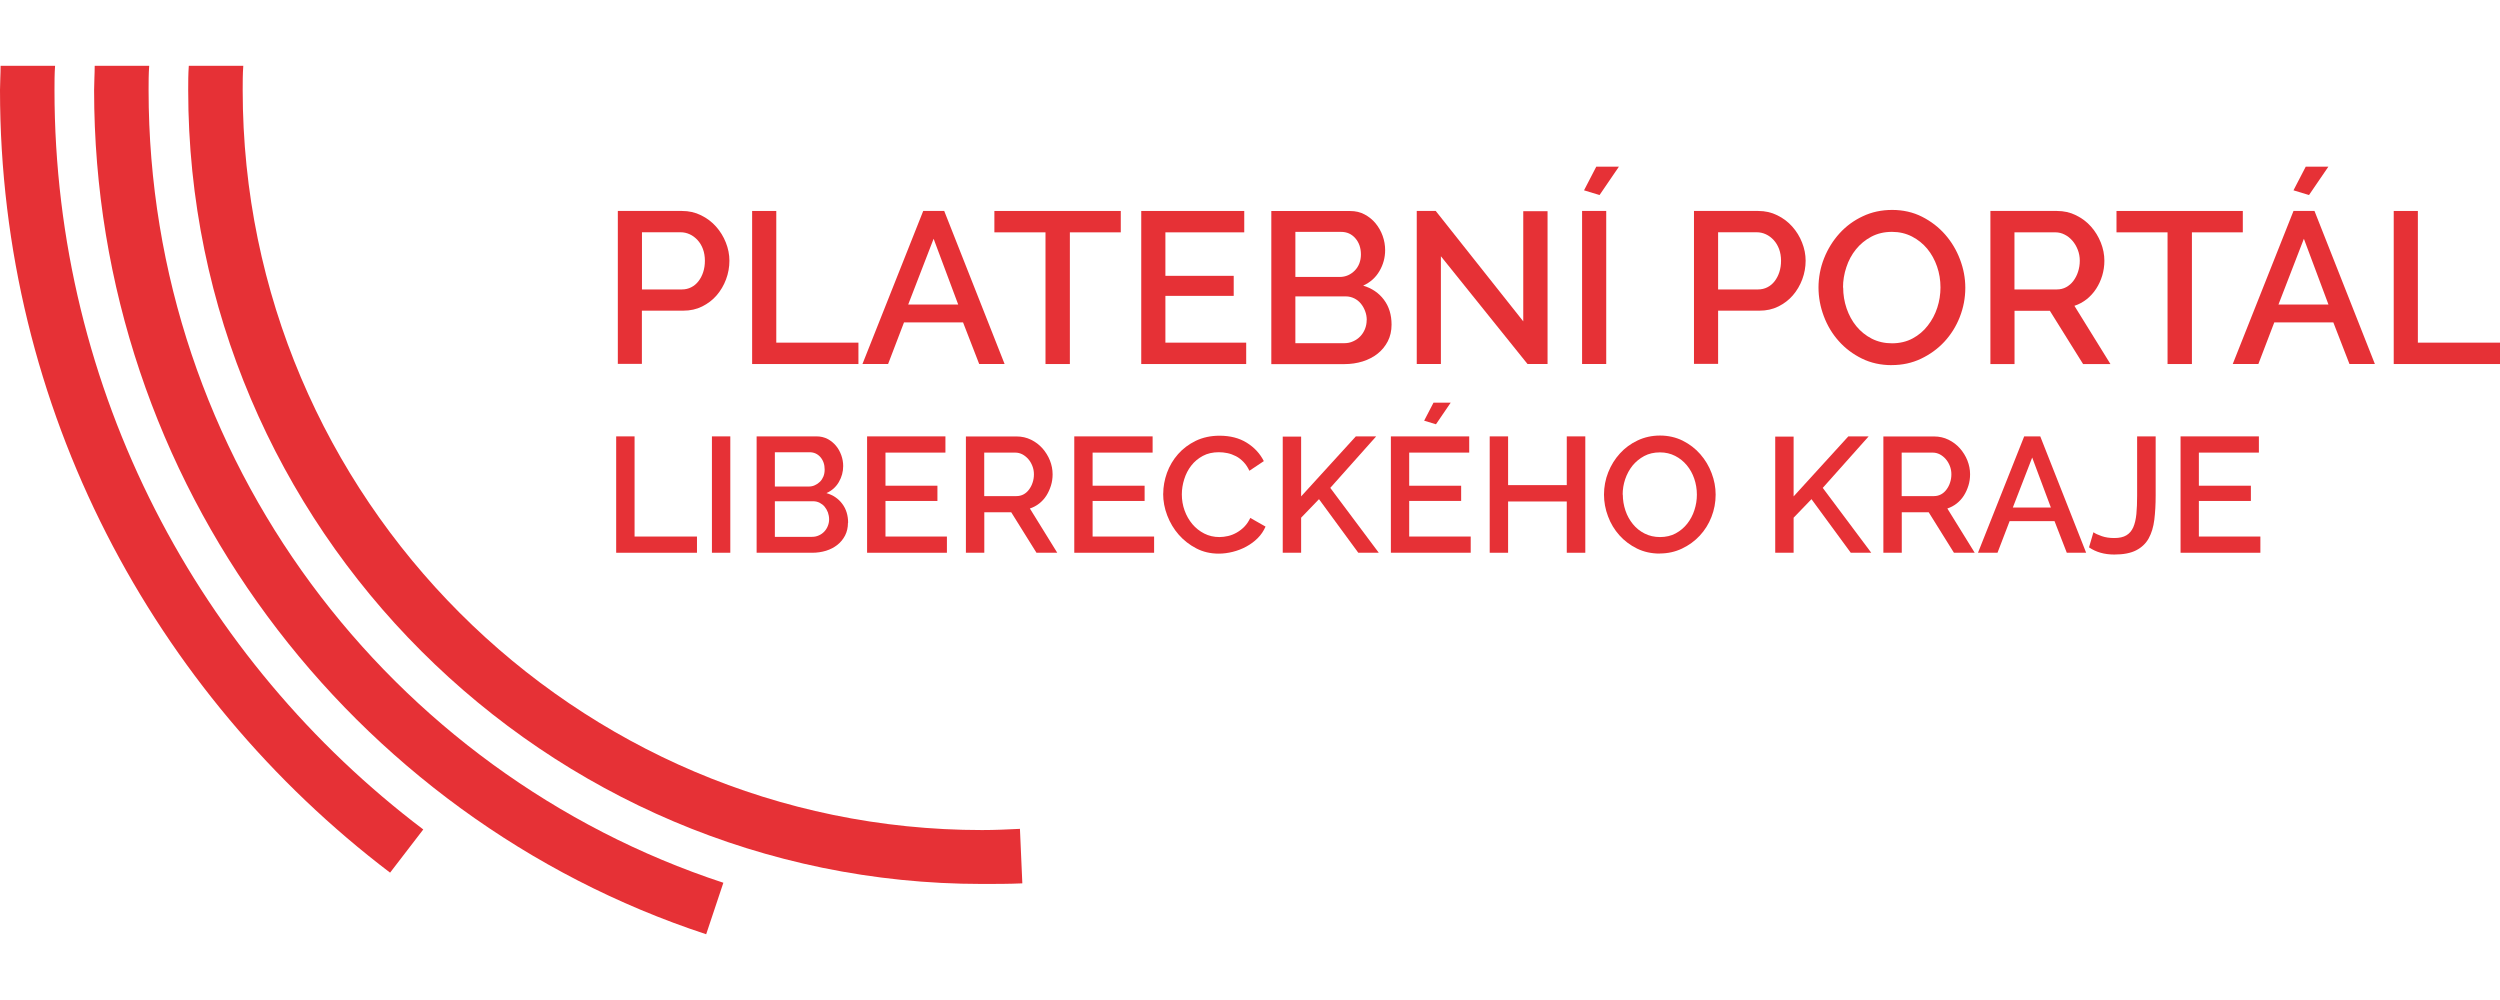 <?xml version="1.0" encoding="utf-8"?>
<!-- Generator: Adobe Illustrator 14.0.0, SVG Export Plug-In . SVG Version: 6.00 Build 43363)  -->
<!DOCTYPE svg PUBLIC "-//W3C//DTD SVG 1.1//EN" "http://www.w3.org/Graphics/SVG/1.1/DTD/svg11.dtd">
<svg version="1.1" id="Layer_2" xmlns="http://www.w3.org/2000/svg" xmlns:xlink="http://www.w3.org/1999/xlink" x="0px" y="0px"
	 width="283.46px" height="113.391px" viewBox="0 0 283.46 113.391" enable-background="new 0 0 283.46 113.391"
	 xml:space="preserve">
<g id="Layer_1-2">
	<path fill="#E63136" d="M47.992,94.047C22.619,74.852,6.178,44.377,6.178,10.216c0-0.873,0-1.813,0.067-2.754H0.068
		C0.068,8.402,0,9.343,0,10.216c0,36.179,17.449,68.391,44.229,88.729L47.992,94.047z"/>
	<path fill="#E63136" d="M115.645,93.979c-1.407,0.067-2.822,0.136-4.296,0.136c-46.179,0-83.832-37.721-83.832-83.899
		c0-0.873,0-1.813,0.068-2.754h-6.178c-0.068,0.94-0.068,1.881-0.068,2.754c0,49.603,40.475,90.01,90.009,90.01
		c1.542,0,3.084,0,4.568-0.068L115.645,93.979L115.645,93.979z"/>
	<path fill="#E63136" d="M82.018,100.09c-37.788-12.424-65.17-48.06-65.17-89.874c0-0.873,0-1.813,0.068-2.754h-6.178
		c0,0.94-0.068,1.881-0.068,2.754c0,44.568,29.195,82.492,69.399,95.713L82.018,100.09z"/>
	<path fill="#E63136" d="M72.789,32.818h4.525c0.39,0,0.746-0.085,1.059-0.246c0.322-0.161,0.593-0.39,0.822-0.687
		c0.229-0.297,0.407-0.636,0.534-1.025c0.127-0.39,0.195-0.822,0.195-1.297s-0.076-0.932-0.22-1.322
		c-0.144-0.39-0.347-0.729-0.61-1.017c-0.263-0.288-0.559-0.509-0.89-0.661s-0.678-0.229-1.042-0.229h-4.373v6.475V32.818z
		 M70.052,41.275V23.92h7.279c0.78,0,1.5,0.16,2.161,0.491c0.661,0.322,1.229,0.754,1.695,1.279c0.474,0.534,0.847,1.136,1.11,1.806
		c0.271,0.678,0.407,1.364,0.407,2.067s-0.127,1.44-0.381,2.11c-0.254,0.678-0.61,1.279-1.059,1.805
		c-0.458,0.534-1.009,0.949-1.653,1.271s-1.356,0.475-2.135,0.475H72.78v6.034h-2.737L70.052,41.275z"/>
	<polygon fill="#E63136" points="85.28,41.275 85.28,23.92 88.018,23.92 88.018,38.851 97.332,38.851 97.332,41.275 	"/>
	<path fill="#E63136" d="M108.645,34.53l-2.788-7.458l-2.881,7.458H108.645z M104.662,23.92h2.398l6.847,17.355h-2.881l-1.831-4.72
		h-6.695l-1.805,4.72h-2.907l6.89-17.355H104.662z"/>
	<polygon fill="#E63136" points="127.078,26.344 121.306,26.344 121.306,41.275 118.543,41.275 118.543,26.344 112.747,26.344 
		112.747,23.92 127.078,23.92 	"/>
	<polygon fill="#E63136" points="141.298,38.851 141.298,41.275 129.399,41.275 129.399,23.92 141.078,23.92 141.078,26.344 
		132.137,26.344 132.137,31.275 139.883,31.275 139.883,33.547 132.137,33.547 132.137,38.851 	"/>
	<path fill="#E63136" d="M146.875,26.292v5.11h5.033c0.34,0,0.653-0.067,0.941-0.194s0.533-0.306,0.754-0.525
		c0.221-0.221,0.391-0.483,0.518-0.797c0.118-0.313,0.186-0.652,0.186-1.025c0-0.746-0.211-1.364-0.635-1.848
		s-0.958-0.721-1.61-0.721h-5.179H146.875z M154.968,36.293c0-0.356-0.061-0.704-0.188-1.025c-0.118-0.322-0.287-0.61-0.491-0.856
		c-0.203-0.246-0.449-0.44-0.745-0.585c-0.297-0.144-0.611-0.22-0.949-0.22h-5.721v5.305h5.551c0.355,0,0.695-0.067,1-0.212
		c0.313-0.136,0.576-0.322,0.805-0.56s0.407-0.517,0.534-0.83c0.128-0.322,0.194-0.652,0.194-1.017H154.968z M157.781,36.809
		c0,0.703-0.144,1.33-0.424,1.881c-0.287,0.552-0.669,1.025-1.152,1.407c-0.482,0.382-1.051,0.678-1.694,0.882
		c-0.653,0.203-1.348,0.305-2.077,0.305h-8.287V23.927h8.949c0.602,0,1.152,0.127,1.635,0.39c0.492,0.263,0.907,0.603,1.246,1.018
		s0.61,0.89,0.797,1.415c0.186,0.525,0.279,1.06,0.279,1.602c0,0.848-0.212,1.645-0.645,2.382c-0.432,0.745-1.051,1.288-1.847,1.652
		c0.991,0.297,1.779,0.83,2.356,1.602C157.494,34.759,157.781,35.699,157.781,36.809L157.781,36.809z"/>
	<polygon fill="#E63136" points="163.375,29.055 163.375,41.275 160.637,41.275 160.637,23.92 162.79,23.92 172.713,36.436 
		172.713,23.945 175.468,23.945 175.468,41.275 173.197,41.275 	"/>
	<path fill="#E63136" d="M181.367,22.114l-1.764-0.534l1.391-2.686h2.567l-2.203,3.229L181.367,22.114z M179.383,41.275V23.92h2.737
		v17.355H179.383z"/>
	<path fill="#E63136" d="M194.807,32.818h4.525c0.39,0,0.745-0.085,1.06-0.246c0.322-0.161,0.593-0.39,0.822-0.687
		c0.229-0.297,0.406-0.636,0.533-1.025s0.195-0.822,0.195-1.297s-0.076-0.932-0.221-1.322c-0.145-0.39-0.348-0.729-0.609-1.017
		c-0.264-0.288-0.561-0.509-0.891-0.661s-0.678-0.229-1.042-0.229h-4.373v6.475V32.818z M192.07,41.275V23.92h7.288
		c0.78,0,1.5,0.16,2.161,0.491c0.661,0.322,1.229,0.754,1.695,1.279c0.475,0.534,0.848,1.136,1.109,1.806
		c0.271,0.678,0.407,1.364,0.407,2.067s-0.128,1.44-0.382,2.11c-0.254,0.678-0.609,1.279-1.059,1.805
		c-0.458,0.534-1.009,0.949-1.652,1.271c-0.645,0.322-1.356,0.475-2.137,0.475h-4.694v6.034h-2.737V41.275z"/>
	<path fill="#E63136" d="M208.986,32.597c0,0.813,0.127,1.602,0.389,2.373c0.264,0.763,0.627,1.44,1.111,2.025
		c0.482,0.585,1.059,1.051,1.745,1.406c0.687,0.348,1.449,0.525,2.296,0.525c0.848,0,1.662-0.186,2.331-0.551
		c0.679-0.364,1.255-0.847,1.721-1.457c0.475-0.602,0.831-1.28,1.076-2.025c0.245-0.746,0.364-1.518,0.364-2.297
		c0-0.831-0.127-1.627-0.39-2.382c-0.263-0.754-0.628-1.424-1.11-2.008c-0.482-0.576-1.059-1.043-1.737-1.391
		c-0.678-0.347-1.433-0.525-2.263-0.525c-0.881,0-1.661,0.187-2.348,0.552c-0.686,0.364-1.263,0.847-1.737,1.432
		c-0.474,0.585-0.839,1.263-1.085,2.017c-0.254,0.755-0.381,1.526-0.381,2.314 M214.494,41.402c-1.237,0-2.364-0.245-3.381-0.745
		c-1.018-0.5-1.898-1.161-2.627-1.983c-0.738-0.822-1.297-1.763-1.695-2.822c-0.398-1.059-0.602-2.144-0.602-3.254
		s0.211-2.263,0.635-3.322s1.009-2,1.746-2.813s1.619-1.466,2.636-1.94c1.017-0.483,2.127-0.721,3.339-0.721
		s2.364,0.254,3.381,0.771c1.018,0.517,1.891,1.187,2.619,2.017c0.729,0.831,1.288,1.771,1.687,2.822s0.602,2.118,0.602,3.212
		c0,1.161-0.212,2.263-0.627,3.322s-1,1.991-1.745,2.797c-0.746,0.805-1.637,1.448-2.653,1.932s-2.118,0.721-3.313,0.721V41.402z"/>
	<path fill="#E63136" d="M228.417,32.818h4.788c0.39,0,0.746-0.085,1.06-0.255c0.313-0.169,0.594-0.406,0.822-0.712
		c0.229-0.305,0.406-0.644,0.533-1.042c0.127-0.39,0.195-0.806,0.195-1.246s-0.076-0.855-0.229-1.245
		c-0.152-0.391-0.356-0.737-0.61-1.026c-0.255-0.296-0.542-0.525-0.882-0.694c-0.33-0.17-0.678-0.254-1.042-0.254h-4.644v6.475
		H228.417z M225.68,41.275V23.92h7.551c0.78,0,1.5,0.16,2.161,0.491c0.661,0.322,1.229,0.754,1.695,1.279
		c0.475,0.534,0.839,1.136,1.109,1.806c0.271,0.678,0.407,1.364,0.407,2.067c0,0.585-0.085,1.152-0.245,1.687
		c-0.162,0.534-0.391,1.034-0.688,1.491c-0.297,0.458-0.652,0.848-1.076,1.187c-0.424,0.331-0.89,0.585-1.39,0.746l4.085,6.602
		h-3.102l-3.764-6.034h-4.008v6.034H225.68L225.68,41.275z"/>
	<polygon fill="#E63136" points="254.299,26.344 248.528,26.344 248.528,41.275 245.765,41.275 245.765,26.344 239.977,26.344 
		239.977,23.92 254.299,23.92 	"/>
	<path fill="#E63136" d="M261.808,22.114l-1.764-0.534l1.391-2.686h2.567l-2.203,3.229L261.808,22.114z M264.011,34.53l-2.788-7.458
		l-2.882,7.458H264.011z M260.028,23.92h2.398l6.848,17.355h-2.882l-1.83-4.72h-6.695l-1.805,4.72h-2.906l6.889-17.355H260.028z"/>
	<polygon fill="#E63136" points="271.41,41.275 271.41,23.92 274.147,23.92 274.147,38.851 283.46,38.851 283.46,41.275 	"/>
	<polygon fill="#E63136" points="69.865,62.674 69.865,49.479 71.95,49.479 71.95,60.835 79.026,60.835 79.026,62.674 	"/>
	<rect x="80.721" y="49.479" fill="#E63136" width="2.084" height="13.194"/>
	<path fill="#E63136" d="M87.857,51.284v3.882h3.831c0.263,0,0.5-0.051,0.712-0.153c0.22-0.102,0.407-0.229,0.576-0.397
		c0.169-0.17,0.296-0.373,0.39-0.603c0.093-0.237,0.136-0.491,0.136-0.779c0-0.567-0.161-1.034-0.483-1.407
		c-0.322-0.364-0.729-0.551-1.229-0.551h-3.941L87.857,51.284z M94.009,58.885c0-0.271-0.051-0.533-0.135-0.779
		c-0.093-0.246-0.221-0.466-0.373-0.652c-0.153-0.187-0.348-0.331-0.568-0.449c-0.22-0.11-0.466-0.17-0.729-0.17h-4.347v4.034h4.22
		c0.271,0,0.525-0.051,0.763-0.161c0.237-0.102,0.441-0.246,0.61-0.424s0.313-0.39,0.407-0.636c0.102-0.245,0.152-0.5,0.152-0.771
		V58.885z M96.145,59.275c0,0.534-0.11,1.009-0.322,1.433c-0.22,0.424-0.508,0.779-0.873,1.067c-0.364,0.289-0.797,0.518-1.288,0.67
		c-0.492,0.152-1.025,0.229-1.577,0.229h-6.296V49.479h6.805c0.458,0,0.873,0.102,1.246,0.296c0.373,0.195,0.687,0.458,0.949,0.771
		s0.458,0.678,0.602,1.076c0.144,0.407,0.212,0.806,0.212,1.221c0,0.644-0.161,1.245-0.491,1.813
		c-0.331,0.567-0.797,0.983-1.407,1.254c0.754,0.221,1.356,0.627,1.797,1.221c0.44,0.585,0.661,1.305,0.661,2.144H96.145z"/>
	<polygon fill="#E63136" points="107.365,60.835 107.365,62.674 98.314,62.674 98.314,49.479 107.196,49.479 107.196,51.318 
		100.399,51.318 100.399,55.072 106.289,55.072 106.289,56.801 100.399,56.801 100.399,60.835 	"/>
	<path fill="#E63136" d="M111.603,56.25h3.644c0.296,0,0.568-0.067,0.805-0.194c0.237-0.127,0.449-0.313,0.619-0.543
		c0.169-0.229,0.313-0.491,0.407-0.788c0.102-0.296,0.152-0.609,0.152-0.949c0-0.339-0.06-0.652-0.178-0.949
		c-0.118-0.296-0.271-0.559-0.466-0.779s-0.416-0.398-0.669-0.534c-0.254-0.127-0.517-0.194-0.788-0.194h-3.534v4.924L111.603,56.25
		z M109.518,62.682V49.487h5.746c0.593,0,1.144,0.127,1.644,0.373s0.933,0.576,1.289,0.975c0.356,0.407,0.644,0.864,0.847,1.373
		c0.204,0.517,0.305,1.034,0.305,1.567c0,0.449-0.059,0.873-0.187,1.28c-0.127,0.406-0.296,0.788-0.517,1.136
		c-0.22,0.347-0.491,0.644-0.813,0.898c-0.322,0.254-0.678,0.44-1.059,0.567l3.102,5.017h-2.356l-2.864-4.593h-3.051v4.593h-2.085
		V62.682z"/>
	<polygon fill="#E63136" points="130.857,60.835 130.857,62.674 121.806,62.674 121.806,49.479 130.688,49.479 130.688,51.318 
		123.883,51.318 123.883,55.072 129.781,55.072 129.781,56.801 123.883,56.801 123.883,60.835 	"/>
	<path fill="#E63136" d="M131.891,55.987c0-0.796,0.144-1.584,0.424-2.372c0.288-0.789,0.703-1.492,1.254-2.119
		c0.551-0.627,1.22-1.127,2.017-1.517c0.797-0.382,1.695-0.576,2.695-0.576c1.203,0,2.229,0.263,3.084,0.796
		c0.856,0.534,1.5,1.229,1.933,2.085l-1.636,1.094c-0.187-0.398-0.407-0.729-0.669-1c-0.263-0.271-0.542-0.492-0.856-0.653
		c-0.314-0.161-0.636-0.279-0.966-0.348c-0.331-0.067-0.652-0.102-0.966-0.102c-0.695,0-1.305,0.136-1.822,0.416
		c-0.517,0.279-0.958,0.644-1.313,1.102c-0.356,0.457-0.619,0.975-0.797,1.542c-0.178,0.568-0.271,1.136-0.271,1.712
		c0,0.645,0.102,1.254,0.313,1.839s0.508,1.094,0.881,1.543c0.381,0.449,0.831,0.805,1.348,1.067
		c0.517,0.263,1.093,0.398,1.712,0.398c0.322,0,0.652-0.042,0.991-0.119c0.339-0.076,0.669-0.211,0.983-0.39
		c0.314-0.178,0.61-0.406,0.873-0.678s0.483-0.602,0.661-0.983l1.729,0.983c-0.213,0.491-0.51,0.933-0.891,1.313
		c-0.381,0.382-0.813,0.695-1.296,0.958c-0.483,0.263-0.992,0.457-1.534,0.593s-1.068,0.203-1.584,0.203
		c-0.933,0-1.78-0.194-2.542-0.593c-0.771-0.398-1.432-0.915-1.992-1.551c-0.559-0.636-0.992-1.364-1.305-2.178
		s-0.466-1.636-0.466-2.483"/>
	<polygon fill="#E63136" points="145.442,62.674 145.442,49.505 147.527,49.505 147.527,56.284 153.73,49.479 156.036,49.479 
		150.832,55.318 156.332,62.674 154.009,62.674 149.552,56.597 147.527,58.699 147.527,62.674 	"/>
	<path fill="#E63136" d="M166.755,60.835v1.839h-9.051V49.479h8.882v1.839h-6.806v3.754h5.891v1.729h-5.891v4.034h6.967H166.755z
		 M162.816,48.106l-1.34-0.407l1.06-2.042h1.949L162.816,48.106z"/>
	<polygon fill="#E63136" points="179.748,49.479 179.748,62.674 177.646,62.674 177.646,56.86 170.994,56.86 170.994,62.674 
		168.909,62.674 168.909,49.479 170.994,49.479 170.994,55.005 177.646,55.005 177.646,49.479 	"/>
	<path fill="#E63136" d="M184.001,56.081c0,0.618,0.102,1.22,0.297,1.805s0.483,1.094,0.848,1.543s0.805,0.805,1.33,1.067
		c0.518,0.263,1.102,0.398,1.746,0.398s1.263-0.136,1.771-0.415c0.517-0.28,0.949-0.645,1.313-1.102
		c0.356-0.458,0.636-0.975,0.813-1.543c0.187-0.567,0.279-1.152,0.279-1.746c0-0.635-0.102-1.237-0.297-1.813
		c-0.194-0.576-0.482-1.084-0.847-1.525c-0.364-0.44-0.806-0.796-1.322-1.059s-1.085-0.398-1.72-0.398
		c-0.67,0-1.264,0.136-1.789,0.415c-0.517,0.279-0.957,0.644-1.322,1.085c-0.355,0.449-0.635,0.957-0.83,1.533
		c-0.195,0.577-0.288,1.161-0.288,1.755 M188.189,62.767c-0.941,0-1.797-0.187-2.577-0.568c-0.771-0.381-1.44-0.881-2-1.508
		s-0.991-1.339-1.288-2.145c-0.305-0.805-0.457-1.627-0.457-2.475s0.16-1.72,0.482-2.525c0.322-0.805,0.763-1.517,1.33-2.136
		c0.561-0.618,1.229-1.11,2.01-1.475c0.771-0.364,1.618-0.551,2.533-0.551c0.916,0,1.797,0.195,2.576,0.585
		c0.771,0.39,1.441,0.898,1.992,1.534s0.982,1.347,1.279,2.144c0.305,0.797,0.457,1.61,0.457,2.44c0,0.882-0.16,1.721-0.475,2.526
		c-0.313,0.805-0.762,1.517-1.33,2.127s-1.246,1.102-2.018,1.466c-0.771,0.364-1.609,0.551-2.516,0.551V62.767z"/>
	<polygon fill="#E63136" points="201.282,62.674 201.282,49.505 203.367,49.505 203.367,56.284 209.57,49.479 211.875,49.479 
		206.671,55.318 212.171,62.674 209.849,62.674 205.392,56.597 203.367,58.699 203.367,62.674 	"/>
	<path fill="#E63136" d="M215.629,56.25h3.644c0.297,0,0.568-0.067,0.806-0.194s0.449-0.313,0.618-0.543
		c0.17-0.229,0.314-0.491,0.407-0.788c0.102-0.296,0.152-0.609,0.152-0.949c0-0.339-0.06-0.652-0.178-0.949
		c-0.118-0.296-0.271-0.559-0.466-0.779c-0.195-0.221-0.416-0.398-0.67-0.534c-0.254-0.127-0.518-0.194-0.788-0.194h-3.534v4.924
		L215.629,56.25z M213.544,62.682V49.487h5.746c0.594,0,1.145,0.127,1.645,0.373s0.932,0.576,1.287,0.975
		c0.356,0.407,0.645,0.864,0.848,1.373c0.203,0.517,0.305,1.034,0.305,1.567c0,0.449-0.059,0.873-0.186,1.28
		c-0.127,0.406-0.297,0.788-0.518,1.136c-0.221,0.347-0.491,0.644-0.813,0.898c-0.321,0.254-0.678,0.44-1.06,0.567l3.102,5.017
		h-2.355l-2.864-4.593h-3.051v4.593h-2.085V62.682z"/>
	<path fill="#E63136" d="M232.537,57.547l-2.119-5.669l-2.195,5.669H232.537z M229.511,49.479h1.822l5.203,13.194h-2.195
		l-1.39-3.584h-5.093l-1.373,3.584h-2.213L229.511,49.479z"/>
	<path fill="#E63136" d="M237.367,60.352c0.212,0.152,0.525,0.296,0.941,0.44c0.414,0.144,0.889,0.212,1.423,0.212
		c0.567,0,1.026-0.102,1.364-0.306c0.34-0.203,0.602-0.508,0.78-0.906c0.178-0.407,0.296-0.907,0.356-1.509
		c0.059-0.602,0.084-1.297,0.084-2.093v-6.712h2.102v6.712c0,1-0.051,1.915-0.152,2.737c-0.102,0.821-0.313,1.525-0.636,2.109
		c-0.321,0.585-0.796,1.034-1.415,1.356s-1.449,0.483-2.492,0.483c-1.118,0-2.067-0.271-2.863-0.813l0.5-1.712H237.367z"/>
	<polygon fill="#E63136" points="256.291,60.835 256.291,62.674 247.24,62.674 247.24,49.479 256.121,49.479 256.121,51.318 
		249.316,51.318 249.316,55.072 255.214,55.072 255.214,56.801 249.316,56.801 249.316,60.835 	"/>
</g>
</svg>
